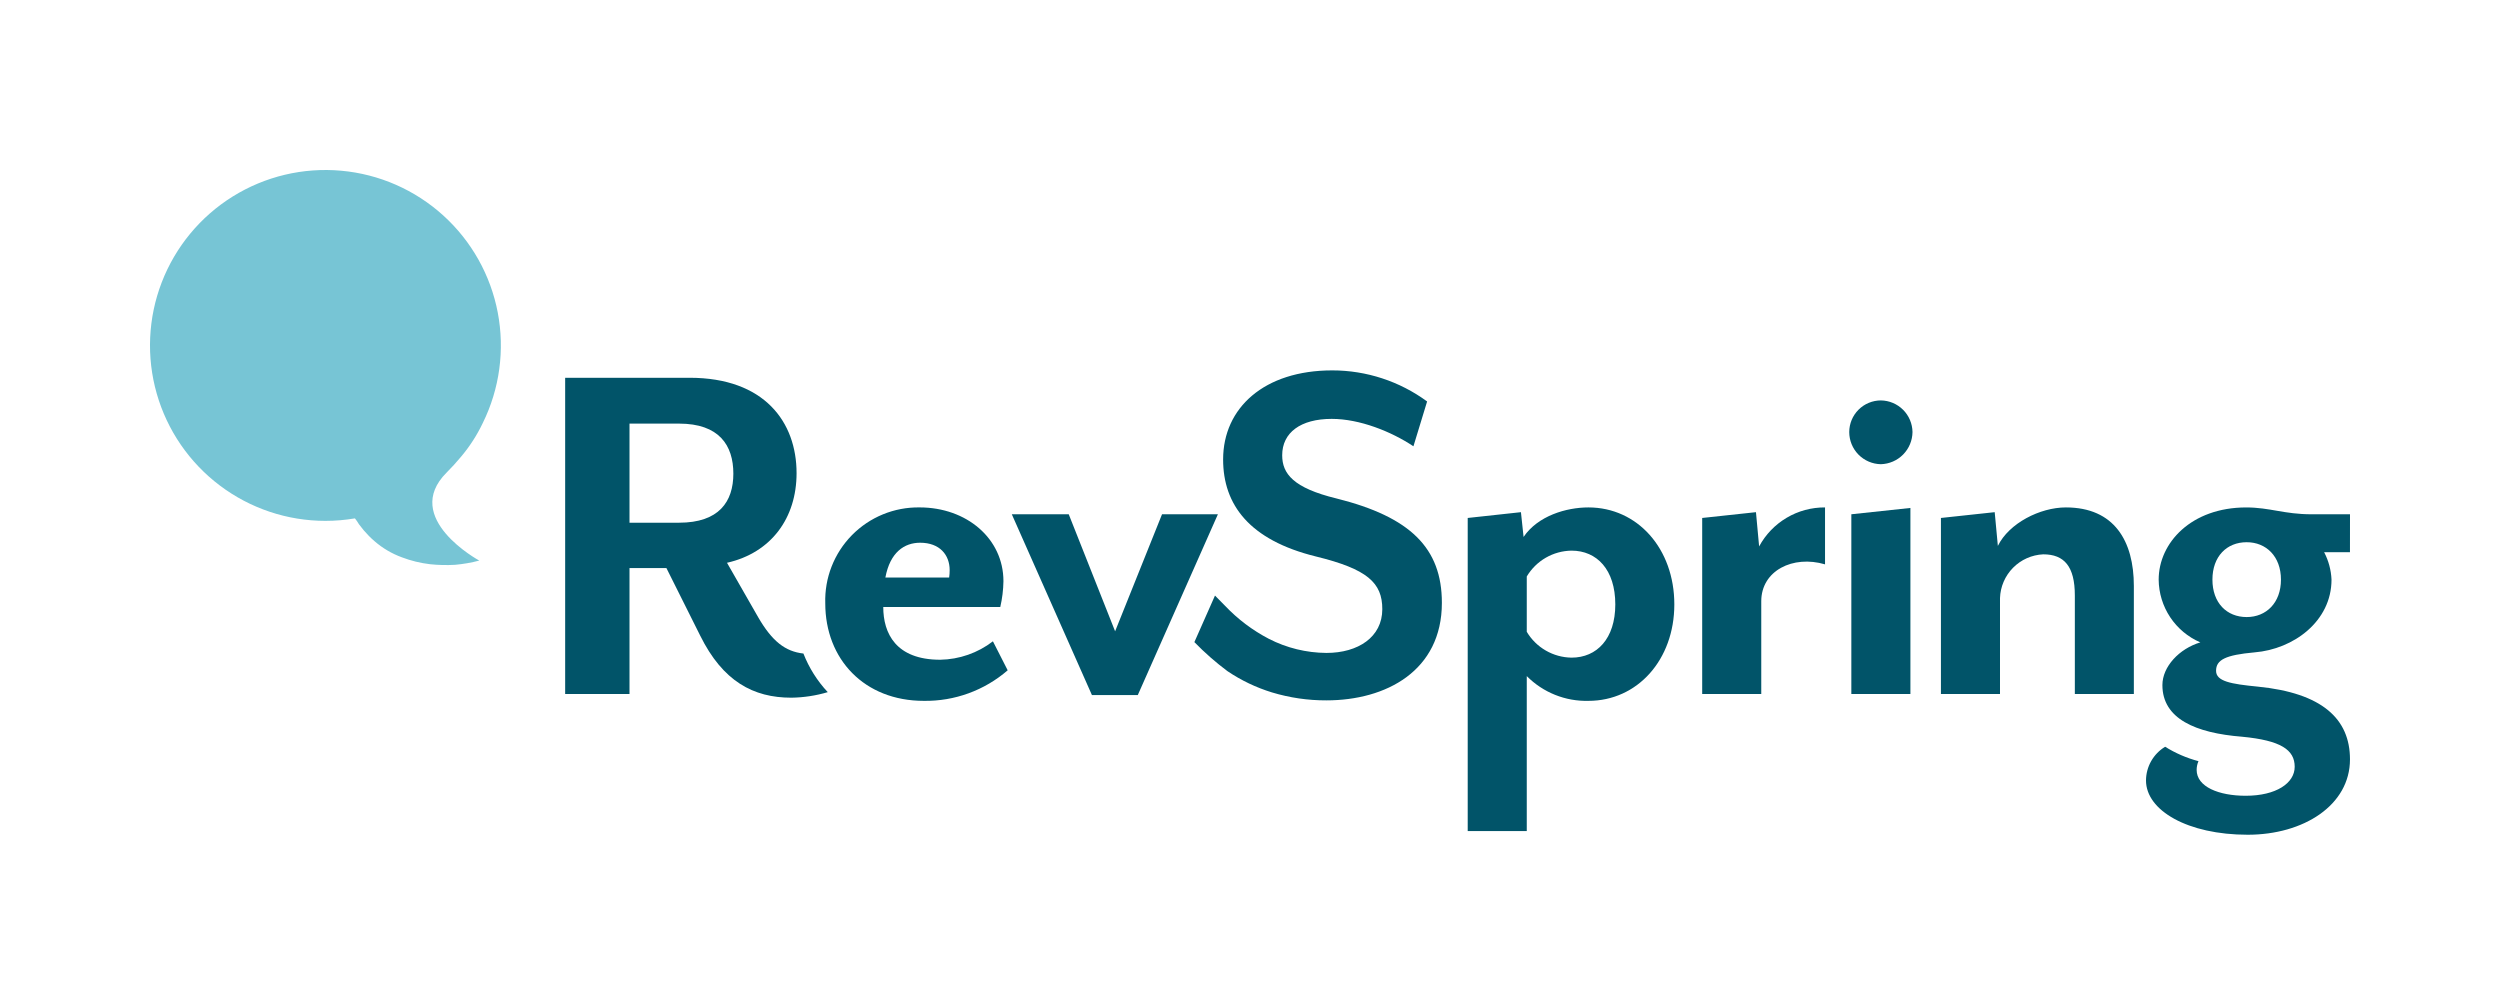 <svg width="250" height="100" viewBox="0 0 250 100" fill="none" xmlns="http://www.w3.org/2000/svg">
<mask id="mask0_4404_3300" style="mask-type:alpha" maskUnits="userSpaceOnUse" x="0" y="0" width="250" height="100">
<rect width="250" height="100" fill="#D9D9D9"/>
</mask>
<g mask="url(#mask0_4404_3300)">
<path d="M44.656 47.262C45.166 46.752 45.638 46.235 46.072 45.711L46.087 45.694C46.961 44.662 47.698 43.521 48.279 42.3C49.965 38.88 50.49 35.005 49.777 31.259C49.063 27.514 47.148 24.103 44.323 21.543C41.498 18.983 37.916 17.413 34.118 17.071C30.321 16.729 26.516 17.633 23.278 19.646C20.041 21.66 17.547 24.673 16.175 28.23C14.803 31.788 14.627 35.695 15.674 39.361C16.721 43.027 18.934 46.252 21.978 48.548C25.021 50.844 28.73 52.087 32.543 52.087C33.532 52.087 34.519 52.003 35.494 51.838C35.642 52.027 35.778 52.225 35.901 52.432C36.05 52.636 36.207 52.835 36.371 53.028C36.703 53.42 37.065 53.785 37.454 54.12C38.258 54.819 39.184 55.364 40.184 55.73C41.095 56.078 42.046 56.31 43.015 56.423C43.844 56.51 44.679 56.529 45.511 56.481C46.327 56.408 47.135 56.267 47.927 56.058C47.927 56.058 40.101 51.818 44.656 47.262Z" fill="#77C5D5"/>
<path d="M188.086 46.42C187.243 46.406 186.439 46.061 185.847 45.46C185.256 44.858 184.924 44.049 184.924 43.205C184.926 42.367 185.26 41.564 185.852 40.971C186.445 40.378 187.248 40.044 188.086 40.042C188.922 40.053 189.72 40.39 190.311 40.981C190.902 41.572 191.238 42.37 191.25 43.205C191.24 44.046 190.905 44.851 190.316 45.45C189.726 46.05 188.927 46.397 188.086 46.42Z" fill="#015469"/>
<path d="M80.341 65.353C78.525 65.15 77.207 64.13 75.808 61.706L72.7 56.278C77.128 55.276 79.657 51.797 79.657 47.317C79.657 42.204 76.442 37.777 68.957 37.777H56.516V69.403H62.95V56.804H66.64L70.014 63.551C72.28 68.138 75.338 69.769 79.132 69.769C80.366 69.752 81.592 69.566 82.775 69.215C81.727 68.094 80.901 66.783 80.341 65.353ZM67.902 52.271H62.95V42.361H67.905C71.911 42.361 73.335 44.523 73.335 47.369C73.333 50.162 71.907 52.271 67.902 52.271V52.271Z" fill="#015469"/>
<path d="M92.384 70.086C86.428 70.086 82.527 65.92 82.527 60.335C82.487 59.078 82.702 57.825 83.16 56.653C83.618 55.482 84.309 54.415 85.191 53.518C86.073 52.621 87.128 51.913 88.292 51.435C89.456 50.958 90.705 50.722 91.963 50.741C96.654 50.741 100.344 53.85 100.344 58.12C100.33 58.99 100.224 59.856 100.028 60.703H88.326C88.326 63.338 89.591 65.974 94.019 65.974C95.929 65.943 97.778 65.297 99.292 64.131L100.768 67.03C98.444 69.043 95.459 70.131 92.384 70.086ZM92.016 54.273C90.434 54.273 89.01 55.222 88.537 57.755H94.915C94.95 57.51 94.967 57.263 94.966 57.016C94.967 55.486 93.966 54.273 92.017 54.273L92.016 54.273Z" fill="#015469"/>
<path d="M113.779 69.507H109.193L101.181 51.428H106.874L111.511 63.13L116.203 51.428H121.79L113.779 69.507Z" fill="#015469"/>
<path d="M158.842 70.086C157.7 70.115 156.564 69.91 155.504 69.484C154.444 69.059 153.482 68.421 152.677 67.61V83.106H146.771V51.796L152.094 51.217L152.358 53.695C153.781 51.586 156.627 50.742 158.841 50.742C163.742 50.742 167.433 54.854 167.433 60.442C167.433 65.975 163.745 70.086 158.842 70.086ZM161.53 60.44C161.53 56.961 159.685 55.064 157.155 55.064C156.25 55.076 155.363 55.32 154.579 55.772C153.796 56.224 153.141 56.87 152.677 57.647V63.181C153.141 63.959 153.796 64.604 154.581 65.056C155.365 65.509 156.252 65.752 157.157 65.764C159.684 65.765 161.53 63.869 161.53 60.441V60.44Z" fill="#015469"/>
<path d="M176.126 60.125V69.402H170.219V51.796L175.596 51.217L175.912 54.643C176.553 53.456 177.505 52.465 178.666 51.778C179.827 51.09 181.154 50.733 182.503 50.742V56.435C179.291 55.486 176.126 57.068 176.126 60.125Z" fill="#015469"/>
<path d="M185.134 69.402V51.427L191.041 50.795V69.402H185.134Z" fill="#015469"/>
<path d="M207.484 69.403V59.545C207.484 56.645 206.427 55.433 204.321 55.433C203.183 55.486 202.106 55.965 201.305 56.776C200.504 57.587 200.038 58.67 200 59.809V69.403H194.093V51.796L199.47 51.217L199.786 54.591C200.893 52.324 204.003 50.742 206.585 50.742C211.435 50.742 213.385 54.116 213.385 58.596V69.403H207.484Z" fill="#015469"/>
<path d="M133.648 49.846C129.325 48.793 128.219 47.369 128.219 45.525C128.219 43.258 130.063 41.888 133.173 41.888C135.967 41.888 139.129 43.153 141.343 44.629L142.711 40.147C139.96 38.127 136.636 37.038 133.223 37.039C126.424 37.039 122.312 40.781 122.312 45.947C122.312 50.48 124.948 54.011 131.589 55.647C136.755 56.912 138.23 58.282 138.23 60.918C138.23 63.712 135.806 65.293 132.643 65.293C130.638 65.28 128.664 64.796 126.881 63.88C125.257 63.033 123.784 61.923 122.521 60.595L121.499 59.557L119.438 64.211C120.461 65.262 121.565 66.232 122.74 67.111C124.111 68.037 125.612 68.755 127.195 69.241C128.961 69.775 130.798 70.044 132.644 70.037C138.6 70.037 144.188 67.085 144.188 60.285C144.19 54.801 141.027 51.691 133.648 49.846Z" fill="#015469"/>
<path d="M235 51.428H231.152C228.412 51.428 226.986 50.744 224.616 50.744C219.135 50.744 215.867 54.275 215.867 57.965C215.878 59.302 216.278 60.607 217.017 61.72C217.757 62.834 218.805 63.709 220.033 64.237C217.924 64.87 216.24 66.662 216.24 68.507C216.24 71.88 219.561 73.303 224.198 73.672C228.099 74.041 229.469 74.99 229.469 76.677C229.469 78.311 227.624 79.576 224.567 79.576C221.879 79.576 219.665 78.681 219.665 76.993C219.665 76.691 219.727 76.393 219.847 76.116C218.669 75.806 217.546 75.32 216.514 74.674C215.933 75.025 215.453 75.52 215.117 76.11C214.782 76.7 214.604 77.366 214.6 78.045C214.6 81.049 218.766 83.474 224.773 83.474C230.36 83.474 234.998 80.522 234.998 75.937C234.998 71.878 232.205 69.296 225.773 68.662C223.085 68.399 221.607 68.136 221.607 67.081C221.607 65.974 222.556 65.5 225.456 65.237C229.357 64.921 233.151 62.128 233.151 57.962C233.11 57.005 232.858 56.069 232.413 55.22H234.996L235 51.428ZM224.669 61.706C222.666 61.706 221.243 60.283 221.243 57.964C221.243 55.646 222.666 54.222 224.669 54.222C226.62 54.222 228.096 55.645 228.096 57.964C228.096 60.283 226.62 61.706 224.669 61.706Z" fill="#015469"/>
</g>
</svg>
